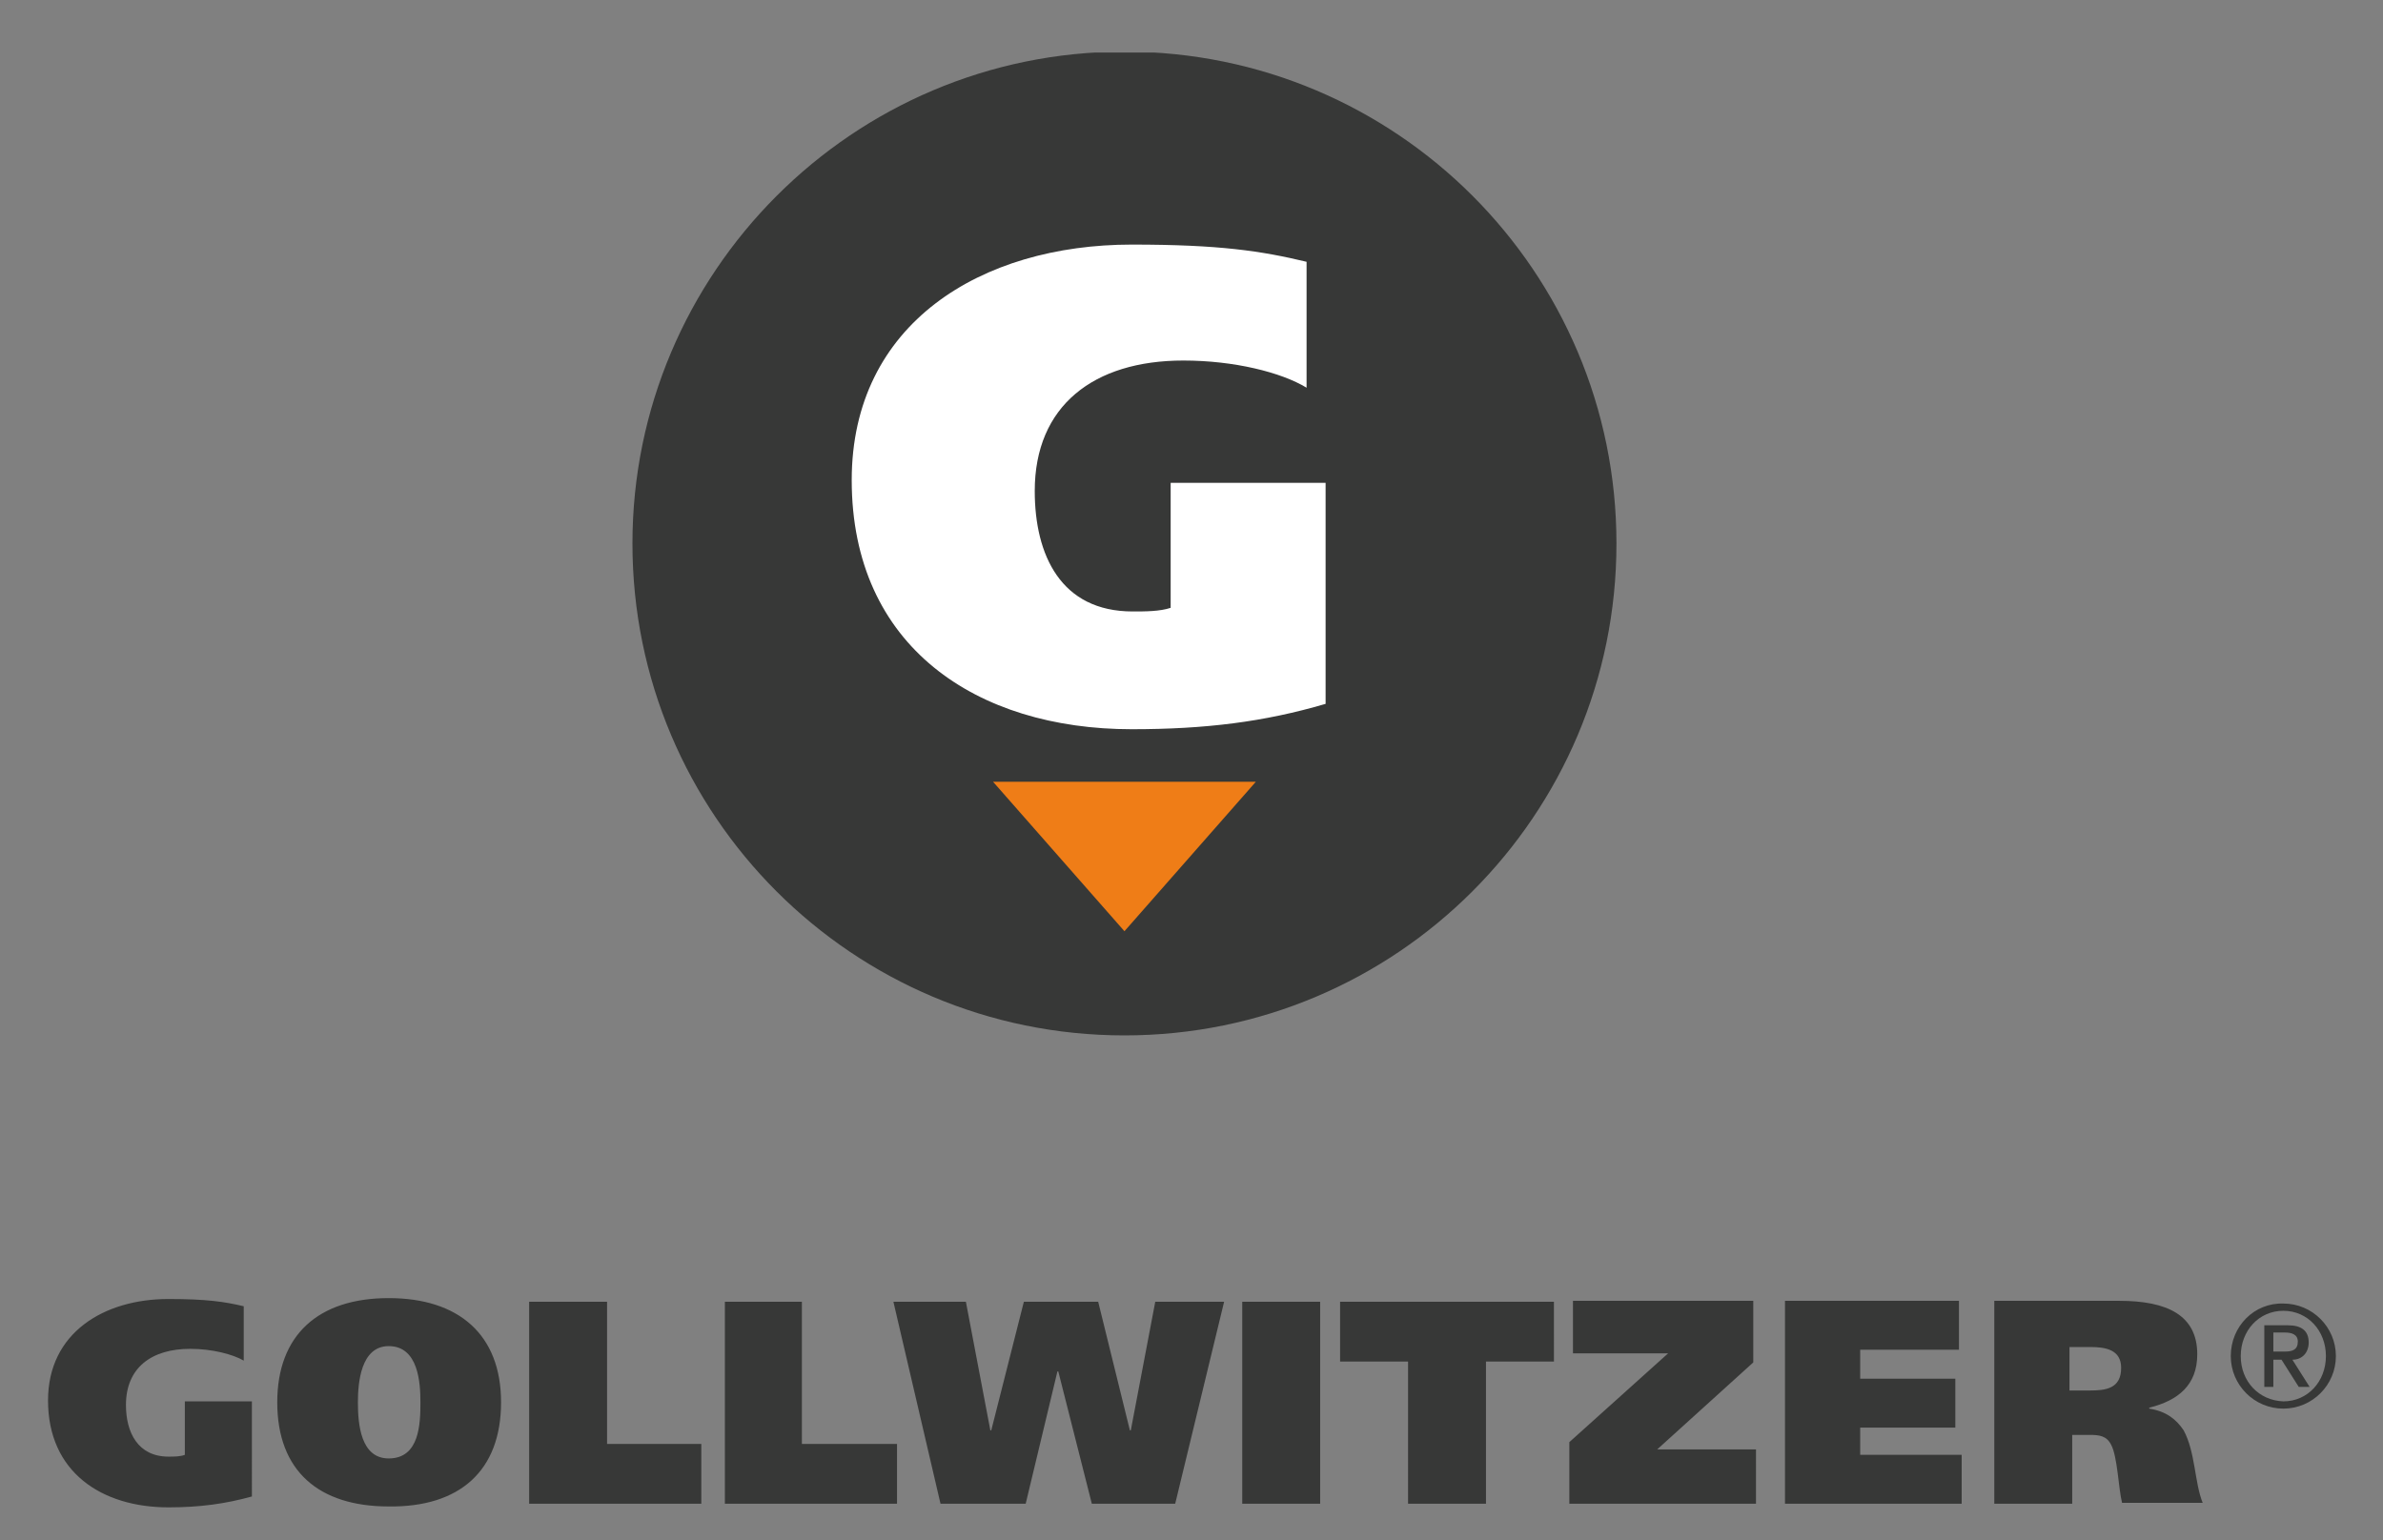 <?xml version="1.0" encoding="utf-8"?>
<!-- Generator: Adobe Illustrator 28.2.0, SVG Export Plug-In . SVG Version: 6.00 Build 0)  -->
<svg version="1.1" id="Ebene_1" xmlns="http://www.w3.org/2000/svg" xmlns:xlink="http://www.w3.org/1999/xlink" x="0px" y="0px"
	 viewBox="0 0 263 170" style="enable-background:new 0 0 263 170;" xml:space="preserve">
<rect x="0" y="0" width="263" height="170" fill="#808080" stroke="none"/>
<style type="text/css">
	.st0{clip-path:url(#SVGID_00000150081072806204223550000005424715980874136489_);fill:#373837;}
	.st1{fill:#EF7D17;}
	.st2{clip-path:url(#SVGID_00000046314965645587554630000010908159524300689801_);fill:#FFFFFF;}
	.st3{clip-path:url(#SVGID_00000046314965645587554630000010908159524300689801_);fill:#373837;}
</style>
<g>
	<defs>
		<rect id="SVGID_1_" x="5.1" y="5.8" width="252.7" height="160.6"/>
	</defs>
	<clipPath id="SVGID_00000167367741668182096120000017292790732463584915_">
		<use xlink:href="#SVGID_1_"  style="overflow:visible;"/>
	</clipPath>
	<path style="clip-path:url(#SVGID_00000167367741668182096120000017292790732463584915_);fill:#373837;" d="M27.7,154.7h-7.3v5.9
		c-0.5,0.2-1.2,0.2-1.8,0.2c-3.4,0-4.7-2.7-4.7-5.7c0-4.1,2.8-6.2,7.1-6.2c2.4,0,4.7,0.6,5.9,1.3v-6c-2.1-0.5-4.1-0.8-8.3-0.8
		c-7.1,0-13.3,3.7-13.3,11.2c0,7.9,5.9,11.8,13.3,11.8c3.5,0,6.3-0.4,9.2-1.2V154.7z M55.3,154.8c0-7.5-4.7-11.5-12.4-11.5
		c-7.8,0-12.3,4.1-12.3,11.5c0,7.6,4.6,11.5,12.3,11.5C50.7,166.4,55.3,162.4,55.3,154.8 M39.5,154.8c0-2.1,0.3-6.2,3.4-6.2
		c3.3,0,3.5,4.1,3.5,6.2c0,2.4-0.1,6.2-3.5,6.2C39.8,161,39.5,157.2,39.5,154.8 M58.4,166h19v-6.6H67v-15.7h-8.6V166z M80,166h19
		v-6.6H88.5v-15.7H80V166z M106.6,143.7h-8l5.2,22.3h9.4l3.5-14.6h0.1l3.7,14.6h9.2l5.4-22.3h-7.6l-2.7,14.2h-0.1l-3.5-14.2H113
		l-3.6,14.2h-0.1L106.6,143.7z M137.1,166h8.6v-22.3h-8.6V166z M171.5,143.7h-23.6v6.6h7.5V166h8.6v-15.7h7.5V143.7z M173.6,143.7
		v5.7h10.5l-10.9,9.8v6.8h20.6V160h-10.9l10.6-9.6v-6.8H173.6z M197,166h19.5v-5.4h-11.2v-3h10.5v-5.4h-10.5v-3.2h10.9v-5.4H197V166
		z M220.1,166h8.6v-7.6h1.9c1.1,0,1.9,0.1,2.4,1.1c0.7,1.3,0.8,4.8,1.2,6.4h8.9c-0.9-2.2-0.8-5.6-2.1-8c-0.8-1.2-1.9-2.1-3.8-2.4
		v-0.1c3.2-0.8,5.3-2.5,5.3-5.9c0-4.3-3.3-5.9-8.6-5.9h-13.8V166z M228.3,148.7h2.4c1.7,0,3.4,0.3,3.4,2.3c0,2.3-1.7,2.5-3.5,2.5
		h-2.2V148.7z"/>
	<path style="clip-path:url(#SVGID_00000167367741668182096120000017292790732463584915_);fill:#373837;" d="M124.1,114.3
		c30,0,54.3-24.3,54.3-54.3c0-30-24.3-54.3-54.3-54.3S69.8,30.1,69.8,60C69.8,90,94.1,114.3,124.1,114.3"/>
</g>
<polygon class="st1" points="109.6,86.3 124.1,102.8 138.6,86.3 "/>
<g>
	<defs>
		<rect id="SVGID_00000035489539975661920900000006467735723387769738_" x="5.1" y="5.8" width="252.7" height="160.6"/>
	</defs>
	<clipPath id="SVGID_00000142872204879349344130000007170726276391218362_">
		<use xlink:href="#SVGID_00000035489539975661920900000006467735723387769738_"  style="overflow:visible;"/>
	</clipPath>
	<path style="clip-path:url(#SVGID_00000142872204879349344130000007170726276391218362_);fill:#FFFFFF;" d="M146.2,53.3h-17v13.8
		c-1.2,0.4-2.8,0.4-4.2,0.4c-7.9,0-10.8-6.2-10.8-13.3c0-9.4,6.5-14.4,16.4-14.4c5.6,0,10.8,1.3,13.6,3V28.9
		c-5-1.2-9.6-1.9-19.3-1.9c-16.6,0-30.9,8.7-30.9,26c0,18.4,13.8,27.5,30.9,27.5c8.1,0,14.6-0.8,21.4-2.8V53.3z"/>
	<path style="clip-path:url(#SVGID_00000142872204879349344130000007170726276391218362_);fill:#373837;" d="M246.2,149.7
		c0,3.2,2.6,5.8,5.8,5.8c3.2,0,5.8-2.6,5.8-5.8c0-3.2-2.6-5.8-5.8-5.8C248.8,143.8,246.2,146.4,246.2,149.7 M247.3,149.7
		c0-2.8,2-5,4.7-5c2.7,0,4.7,2.2,4.7,5c0,2.8-2,5-4.7,5C249.3,154.6,247.3,152.5,247.3,149.7 M249.8,153.1h1.1v-3h0.9l1.9,3h1.2
		l-1.9-3c1.1,0,1.8-0.8,1.8-1.9c0-1.3-0.8-1.9-2.3-1.9h-2.6V153.1z M250.9,147.1h1.3c0.7,0,1.4,0.2,1.4,1c0,0.9-0.6,1.1-1.4,1.1
		h-1.3V147.1z"/>
</g>
</svg>
